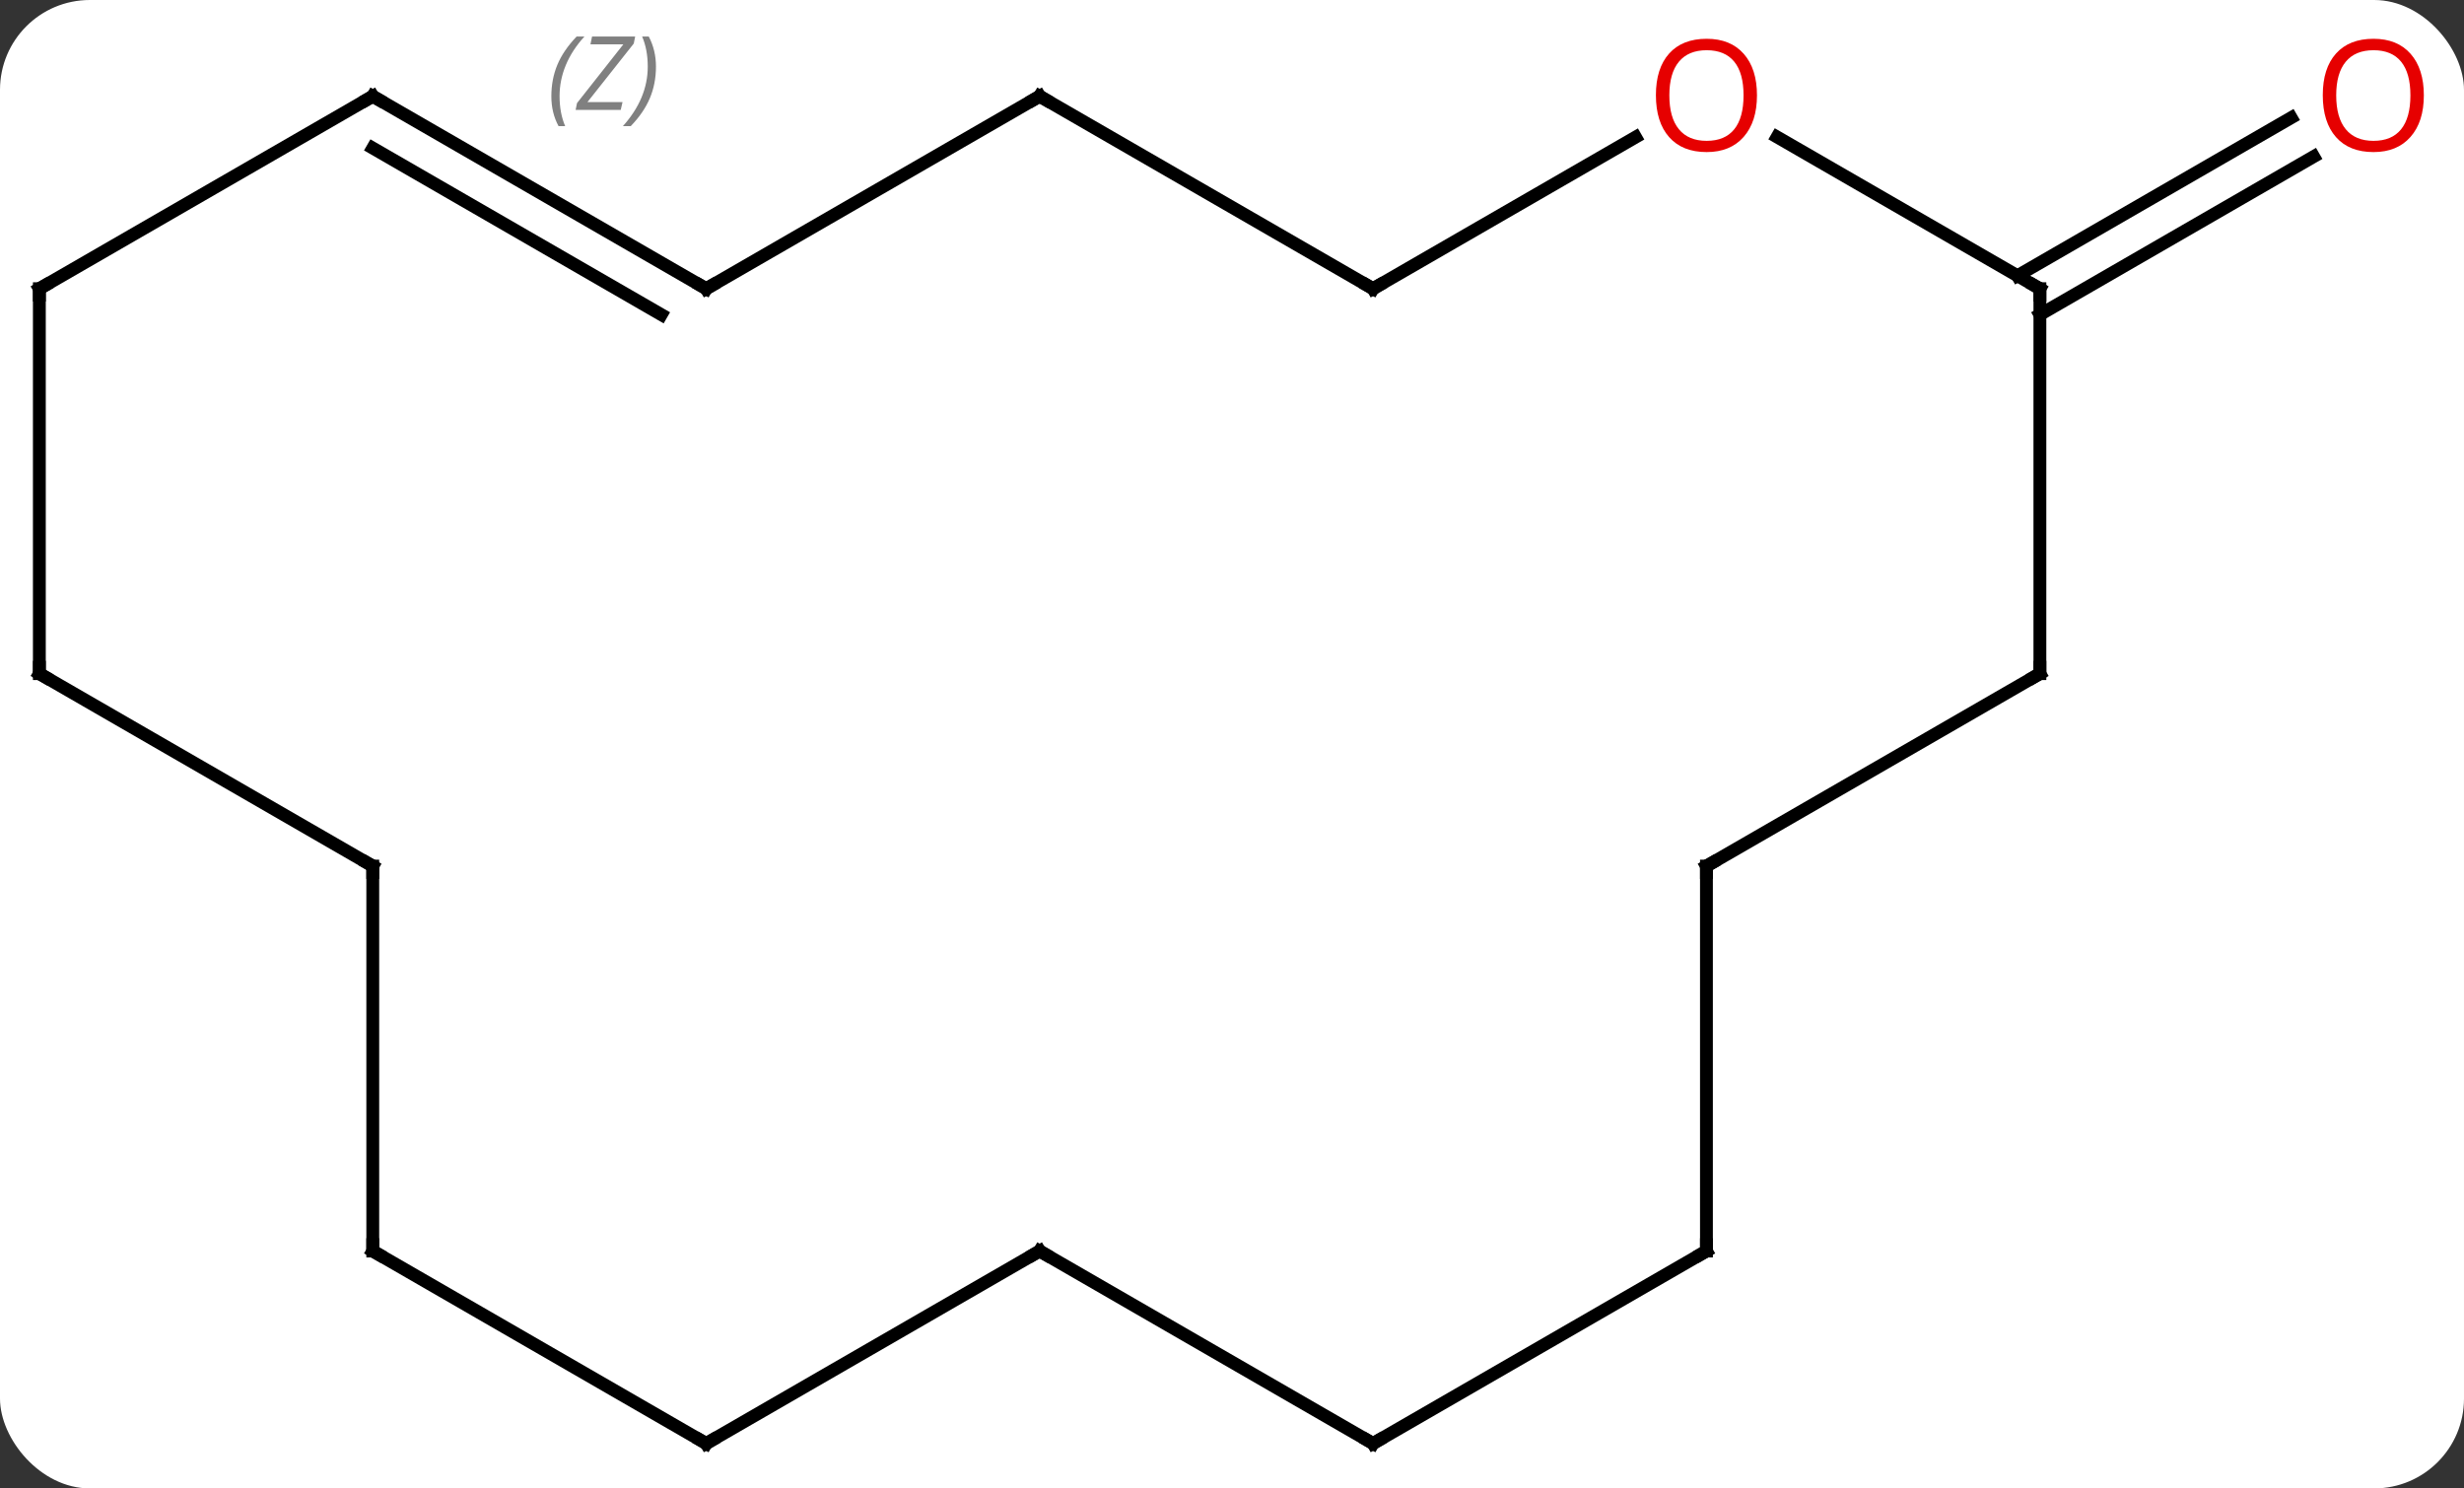 <svg width="192" viewBox="0 0 192 116" style="fill-opacity:1; color-rendering:auto; color-interpolation:auto; text-rendering:auto; stroke:black; stroke-linecap:square; stroke-miterlimit:10; shape-rendering:auto; stroke-opacity:1; fill:black; stroke-dasharray:none; font-weight:normal; stroke-width:1; font-family:'Open Sans'; font-style:normal; stroke-linejoin:miter; font-size:12; stroke-dashoffset:0; image-rendering:auto;" height="116" class="cas-substance-image" xmlns:xlink="http://www.w3.org/1999/xlink" xmlns="http://www.w3.org/2000/svg"><rect x="0" y="0" width="192" height="116" fill="#333333" stroke="none"/><svg class="cas-substance-single-component"><rect y="0" x="0" width="192" stroke="none" ry="7" rx="7" height="116" fill="white" class="cas-substance-group"/><svg y="0" x="0" width="192" viewBox="0 0 192 116" style="fill:black;" height="116" class="cas-substance-single-component-image"><svg><g><g transform="translate(94,60)" style="text-rendering:geometricPrecision; color-rendering:optimizeQuality; color-interpolation:linearRGB; stroke-linecap:butt; image-rendering:optimizeQuality;"><line y2="-38.51" y1="-50.827" x2="63.203" x1="84.535" style="fill:none;"/><line y2="-35.479" y1="-47.796" x2="64.953" x1="86.285" style="fill:none;"/><line y2="-7.5" y1="-37.5" x2="64.953" x1="64.953" style="fill:none;"/><line y2="-49.322" y1="-37.5" x2="44.476" x1="64.953" style="fill:none;"/><line y2="7.5" y1="-7.5" x2="38.97" x1="64.953" style="fill:none;"/><line y2="-37.5" y1="-49.311" x2="12.99" x1="33.447" style="fill:none;"/><line y2="37.5" y1="7.5" x2="38.97" x1="38.97" style="fill:none;"/><line y2="-52.5" y1="-37.5" x2="-12.99" x1="12.99" style="fill:none;"/><line y2="52.5" y1="37.5" x2="12.99" x1="38.97" style="fill:none;"/><line y2="-37.5" y1="-52.5" x2="-38.97" x1="-12.99" style="fill:none;"/><line y2="37.5" y1="52.5" x2="-12.99" x1="12.99" style="fill:none;"/><line y2="-52.5" y1="-37.5" x2="-64.953" x1="-38.97" style="fill:none;"/><line y2="-48.459" y1="-35.479" x2="-64.953" x1="-42.47" style="fill:none;"/></g><g transform="translate(94,60)" style="stroke-linecap:butt; font-size:8px; fill:gray; text-rendering:geometricPrecision; image-rendering:optimizeQuality; color-rendering:optimizeQuality; font-family:'Open Sans'; font-style:italic; stroke:gray; color-interpolation:linearRGB;"><path style="stroke:none;" d="M-51.038 -52.496 Q-51.038 -53.825 -50.569 -54.95 Q-50.1 -56.075 -49.069 -57.153 L-48.46 -57.153 Q-49.429 -56.09 -49.913 -54.918 Q-50.397 -53.746 -50.397 -52.512 Q-50.397 -51.184 -49.96 -50.168 L-50.475 -50.168 Q-51.038 -51.2 -51.038 -52.496 ZM-45.632 -51.434 L-49.147 -51.434 L-49.038 -51.965 L-45.429 -56.543 L-47.991 -56.543 L-47.866 -57.153 L-44.507 -57.153 L-44.616 -56.606 L-48.225 -52.043 L-45.491 -52.043 L-45.632 -51.434 ZM-42.886 -54.809 Q-42.886 -53.481 -43.362 -52.348 Q-43.839 -51.215 -44.854 -50.168 L-45.464 -50.168 Q-43.526 -52.325 -43.526 -54.809 Q-43.526 -56.137 -43.964 -57.153 L-43.448 -57.153 Q-42.886 -56.09 -42.886 -54.809 Z"/><line y2="52.5" y1="37.5" x2="-38.97" x1="-12.99" style="fill:none; stroke:black;"/><line y2="-37.5" y1="-52.5" x2="-90.933" x1="-64.953" style="fill:none; stroke:black;"/><line y2="37.5" y1="52.5" x2="-64.953" x1="-38.97" style="fill:none; stroke:black;"/><line y2="-7.5" y1="-37.5" x2="-90.933" x1="-90.933" style="fill:none; stroke:black;"/><line y2="7.5" y1="37.5" x2="-64.953" x1="-64.953" style="fill:none; stroke:black;"/><line y2="7.5" y1="-7.5" x2="-64.953" x1="-90.933" style="fill:none; stroke:black;"/></g><g transform="translate(94,60)" style="fill:rgb(230,0,0); text-rendering:geometricPrecision; color-rendering:optimizeQuality; image-rendering:optimizeQuality; font-family:'Open Sans'; stroke:rgb(230,0,0); color-interpolation:linearRGB;"><path style="stroke:none;" d="M94.871 -52.57 Q94.871 -50.508 93.831 -49.328 Q92.792 -48.148 90.949 -48.148 Q89.058 -48.148 88.027 -49.312 Q86.996 -50.477 86.996 -52.586 Q86.996 -54.68 88.027 -55.828 Q89.058 -56.977 90.949 -56.977 Q92.808 -56.977 93.839 -55.805 Q94.871 -54.633 94.871 -52.57 ZM88.042 -52.57 Q88.042 -50.836 88.785 -49.93 Q89.527 -49.023 90.949 -49.023 Q92.371 -49.023 93.097 -49.922 Q93.824 -50.82 93.824 -52.57 Q93.824 -54.305 93.097 -55.195 Q92.371 -56.086 90.949 -56.086 Q89.527 -56.086 88.785 -55.188 Q88.042 -54.289 88.042 -52.57 Z"/></g><g transform="translate(94,60)" style="stroke-linecap:butt; text-rendering:geometricPrecision; color-rendering:optimizeQuality; image-rendering:optimizeQuality; font-family:'Open Sans'; color-interpolation:linearRGB; stroke-miterlimit:5;"><path style="fill:none;" d="M64.953 -37 L64.953 -37.5 L64.52 -37.75"/><path style="fill:none;" d="M64.953 -8 L64.953 -7.5 L64.52 -7.25"/><path style="fill:rgb(230,0,0); stroke:none;" d="M42.907 -52.57 Q42.907 -50.508 41.868 -49.328 Q40.829 -48.148 38.986 -48.148 Q37.095 -48.148 36.064 -49.312 Q35.032 -50.477 35.032 -52.586 Q35.032 -54.68 36.064 -55.828 Q37.095 -56.977 38.986 -56.977 Q40.845 -56.977 41.876 -55.805 Q42.907 -54.633 42.907 -52.57 ZM36.079 -52.57 Q36.079 -50.836 36.822 -49.93 Q37.564 -49.023 38.986 -49.023 Q40.407 -49.023 41.134 -49.922 Q41.861 -50.82 41.861 -52.57 Q41.861 -54.305 41.134 -55.195 Q40.407 -56.086 38.986 -56.086 Q37.564 -56.086 36.822 -55.188 Q36.079 -54.289 36.079 -52.57 Z"/><path style="fill:none;" d="M39.403 7.25 L38.97 7.5 L38.97 8"/><path style="fill:none;" d="M13.423 -37.75 L12.99 -37.5 L12.557 -37.75"/><path style="fill:none;" d="M38.97 37 L38.97 37.5 L38.537 37.75"/><path style="fill:none;" d="M-12.557 -52.25 L-12.99 -52.5 L-13.423 -52.25"/><path style="fill:none;" d="M13.423 52.25 L12.99 52.5 L12.557 52.25"/><path style="fill:none;" d="M-38.537 -37.75 L-38.97 -37.5 L-39.403 -37.75"/><path style="fill:none;" d="M-12.557 37.75 L-12.99 37.5 L-13.423 37.75"/><path style="fill:none;" d="M-64.52 -52.25 L-64.953 -52.5 L-65.386 -52.25"/><path style="fill:none;" d="M-38.537 52.25 L-38.97 52.5 L-39.403 52.25"/><path style="fill:none;" d="M-90.5 -37.75 L-90.933 -37.5 L-90.933 -37"/><path style="fill:none;" d="M-64.52 37.75 L-64.953 37.5 L-64.953 37"/><path style="fill:none;" d="M-90.933 -8 L-90.933 -7.5 L-90.5 -7.25"/><path style="fill:none;" d="M-64.953 8 L-64.953 7.5 L-65.386 7.25"/></g></g></svg></svg></svg></svg>